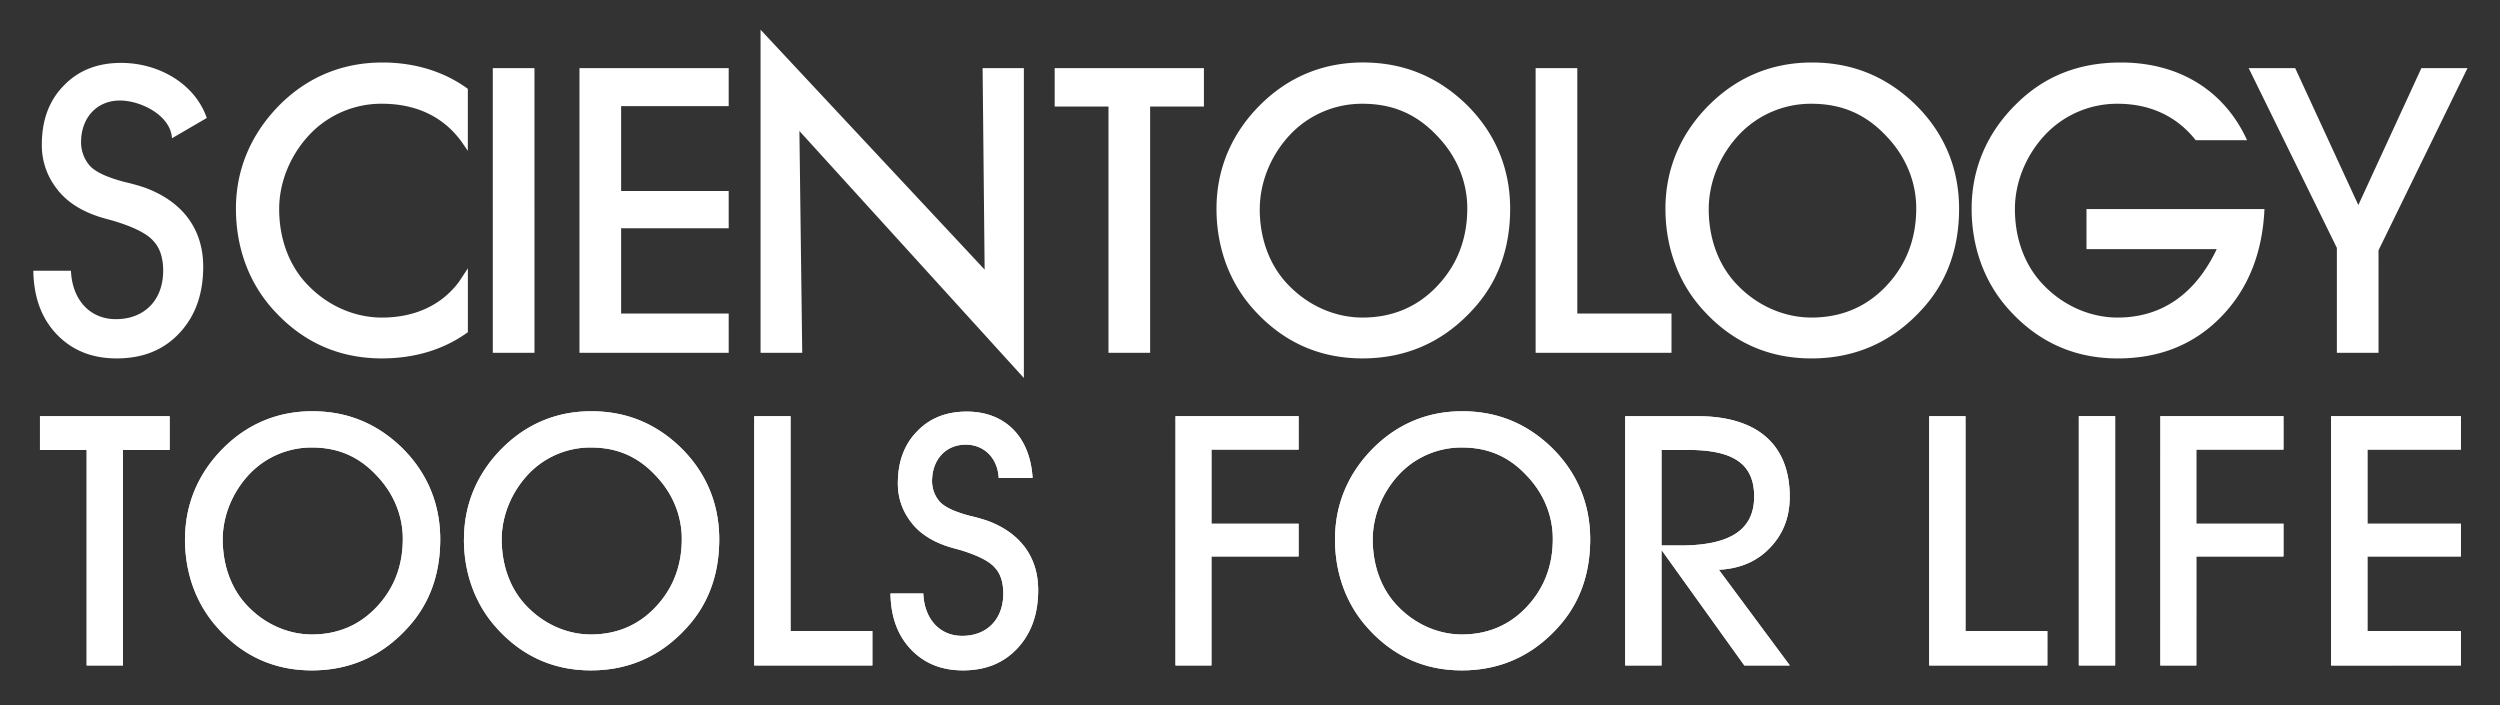 <svg id="Layer_2" data-name="Layer 2" xmlns="http://www.w3.org/2000/svg" width="3000" height="846" viewBox="0 0 3000 846">
  <rect x="0" y="0" width="3000" height="846" fill="#333333" stroke="none"/>
  <defs>
    <style>
      .cls-1, .cls-2 {
        fill: #fff;
      }

      .cls-2 {
        stroke: #fff;
        stroke-width: 0.19px;
      }
    </style>
  </defs>
  <title>scientology-tools-for-life-title</title>
  <g>
    <path class="cls-1" d="M2854.23,300.35,2961,81.74h-55.33L2830,246.06,2754.23,81.74h-55.81l105.82,215.73v125.9h50ZM2503.8,250.88v48.05h156.28c-25.73,54.29-66.51,82.14-118.9,82.14-32.54,0-64.57-13.92-88.35-38.43-22.82-23.07-34.94-55.74-34.94-91.76,0-33.18,14.08-66.32,37.86-90.82a118.66,118.66,0,0,1,85.43-35.55c38.81,0,70.85,14.87,93.67,43.71h61.64C2669.29,108.65,2614.94,75,2545.05,75c-50.46,0-91.74,16.33-125.23,49.51-35.43,34.6-53.85,77.84-53.85,125.89,0,46.6,15.51,88.89,44.63,121.08,35,38.91,78.64,58.63,130.58,58.63,50,0,91.23-16.37,123.75-49.51s50-76.39,52.42-129.72Zm-505.26-.48c0,46.6,15.55,88.89,44.67,121.08,34.95,38.91,78.63,58.63,130.55,58.63s96.1-19.25,131.53-57.68c30.58-32.67,45.61-73.5,45.61-122S2333,159.11,2298,125c-34.45-33.17-75.22-50-123.78-50-47.07,0-88.32,16.81-121.81,49.51-35.42,34.6-53.88,77.84-53.88,125.89m51.95.48c0-33.18,14.06-66.32,37.86-90.82a118.61,118.61,0,0,1,85.41-35.55c36.4,0,66,12.47,91.74,40.83,21.84,23.55,34,53.34,34,84.55q0,55.51-36.4,93.7c-23.78,25-53.88,37.48-89.3,37.48-32.51,0-64.55-13.92-88.32-38.43-22.83-23.07-35-55.74-35-91.76m-44.67,172.49V376.26H1892.75V81.74h-50V423.37Zm-546-173c0,46.6,15.54,88.89,44.66,121.08,35,38.91,78.64,58.63,130.55,58.63s96.11-19.25,131.53-57.68c30.58-32.67,45.65-73.5,45.65-122s-18-91.29-52.9-125.42c-34.47-33.17-75.24-50-123.77-50-47.07,0-88.35,16.81-121.84,49.51-35.43,34.6-53.88,77.84-53.88,125.89m51.94.48c0-33.18,14.09-66.32,37.86-90.82A118.68,118.68,0,0,1,1635,124.51c36.4,0,66,12.47,91.74,40.83,21.84,23.55,34,53.34,34,84.55q0,55.51-36.41,93.7c-23.8,25-53.87,37.48-89.33,37.48-32.51,0-64.54-13.92-88.32-38.43-22.82-23.07-35-55.74-35-91.76M1380.15,423.37V127.86h64.55V81.74H1265.62v46.12h64.55V423.37Z"/>
    <path class="cls-1" d="M962.67,423.38l-3.39-266.2,269.36,296.4V81.72h-49.51l2.43,241.78L912.68,35.69V423.38Zm-88.23,0V376.27H745.35V273.93H874.44v-44.7H745.35V127.36H874.44V81.72H695.37V423.38ZM641.36,81.72h-50V423.34h50ZM40,324.86c.47,31.72,9.72,57.17,28.14,76.39s42.23,28.84,71.83,28.84c31.56,0,56.31-10.1,75.24-30.27s28.65-46.59,28.65-79.77c0-44.66-24.28-77.84-69.42-94.65a232.17,232.17,0,0,0-23.77-6.74C128.32,212.9,113.79,206.19,107,198a43.07,43.07,0,0,1-9.72-27.38c0-29.32,18.93-50,46.6-50,25.23,0,61,17.92,62.49,45.3l41.79-24.34C233.73,100,190.08,75.48,145.32,75.48c-28.62,0-51.44,9.12-68.92,27.38q-26.21,26.69-26.21,70.66a84.16,84.16,0,0,0,17.48,52.36q19.65,26.69,62.61,37.48c3.39.95,5.32,1.45,6.78,1.93,23.8,7.18,39.82,15.38,47.1,24,7.76,8.17,11.65,20.17,11.65,35.55,0,35.08-22.35,58.16-56.79,58.16C108,383,86.6,359.94,85.14,324.86Z"/>
    <path class="cls-1" d="M561.41,106.6c-28-20.45-63-31.6-102.63-31.6C411.71,75,370.43,91.81,337,124.48c-35.46,35.11-53.88,78.35-53.88,125.89,0,46.63,15.51,88.89,44.63,121.09,34.95,38.93,78.64,58.62,130.58,58.62,40.05,0,74.9-11,103.11-31.46V322L551,337.84c-20.86,28.36-53.37,43.24-92.69,43.24-32.54,0-64.57-13.93-88.35-38.43C347.16,319.57,335,286.91,335,250.88c0-33.17,14.09-66.32,37.86-90.82a118.73,118.73,0,0,1,85.44-35.58c40.78,0,73.76,15.39,95.6,45.65L561.41,181Z"/>
  </g>
  <g>
    <path class="cls-1" d="M2953,798.47V757.28H2840.86V667.67H2953v-39.1H2840.86V539.44H2953v-40H2797.4v299Zm-360.49,0h43V667.67h104.58v-39.1H2635.5V539.44h104.58v-40H2592.52Zm-54.41-299h-43.42v299h43.42Zm-81.36,299V757.28h-98.24V499.49h-43.42v299Zm-463,0V659.71l99.53,138.76h54.37l-85.16-114.8c24.89-1.29,45.55-9.67,61.12-26.1,16-16.38,24-37,24-61.37,0-62.67-38.8-96.71-110.87-96.71h-86.44v299Zm0-143.8V539.86h32.46c54.41,0,78.88,17.24,78.88,55.91,0,40-28.7,58.9-89,58.9Zm-391.67-7.57c0,40.76,13.47,77.76,38.79,105.94,30.33,34.09,68.31,51.33,113.39,51.33s83.5-16.85,114.29-50.47c26.57-28.62,39.61-64.33,39.61-106.8s-15.57-79.9-45.94-109.76c-29.94-29-65.35-43.76-107.53-43.76-40.89,0-76.73,14.72-105.82,43.33-30.8,30.29-46.79,68.1-46.79,110.19m45.12.38c0-29,12.19-58,32.85-79.47a102.82,102.82,0,0,1,74.21-31.1c31.66,0,57.36,10.91,79.69,35.72,19,20.61,29.51,46.71,29.51,74q0,48.57-31.61,82c-20.66,21.86-46.79,32.81-77.59,32.81-28.23,0-56.07-12.19-76.73-33.66-19.81-20.19-30.33-48.76-30.33-80.33m-236.53,151h43V667.67h104.59v-39.1H1453.68V539.44h104.59v-40H1410.7Zm-342-86.19c.43,27.72,8.42,50,24.46,66.86s36.7,25.23,62.41,25.23c27.42,0,48.89-8.85,65.36-26.52s24.85-40.76,24.85-69.8c0-39.1-21-68.14-60.27-82.85a203,203,0,0,0-20.66-5.86c-19.42-5.05-32-11-37.94-18.1a37.54,37.54,0,0,1-8.47-24c0-25.66,16.47-43.76,40.51-43.76,21.9,0,38.37,16,39.61,40h40.5c-2.95-49.19-32.89-79.47-78.87-79.47-24.85,0-44.7,8-59.84,24q-22.77,23.35-22.8,61.85a74,74,0,0,0,15.19,45.81q17.06,23.36,54.4,32.81c2.95.86,4.62,1.28,5.91,1.67,20.66,6.33,34.56,13.47,40.89,21,6.76,7.15,10.13,17.67,10.13,31.14,0,30.67-19.41,50.86-49.36,50.86-27,0-45.51-20.19-46.79-50.86Zm-21.9,86.19V757.28H948.58V499.49H905.16v299Zm-490-151.37c0,40.76,13.52,77.76,38.8,105.94C626,787.13,664,804.37,709.09,804.37s83.49-16.85,114.25-50.47C849.9,725.28,863,689.57,863,647.1s-15.61-79.9-45.94-109.76c-29.94-29-65.36-43.76-107.53-43.76-40.89,0-76.74,14.72-105.82,43.33C572.9,567.2,556.86,605,556.86,647.1m45.13.38c0-29,12.23-58,32.89-79.47a102.74,102.74,0,0,1,74.21-31.1c31.61,0,57.36,10.91,79.69,35.72,19,20.61,29.51,46.71,29.51,74q0,48.57-31.61,82c-20.66,21.86-46.79,32.81-77.59,32.81-28.23,0-56.07-12.19-76.73-33.66C612.55,707.62,602,679.05,602,647.48m-379.87-.38c0,40.76,13.47,77.76,38.8,105.94,30.32,34.09,68.26,51.33,113.39,51.33S457.8,787.52,488.6,753.9c26.56-28.62,39.6-64.33,39.6-106.8s-15.61-79.9-45.93-109.76c-29.94-29-65.36-43.76-107.53-43.76-40.9,0-76.74,14.72-105.83,43.33C238.12,567.2,222.12,605,222.12,647.1m45.08.38c0-29,12.24-58,32.9-79.47a102.81,102.81,0,0,1,74.21-31.1c31.65,0,57.36,10.91,79.68,35.72,19,20.61,29.52,46.71,29.52,74q0,48.57-31.61,82c-20.66,21.86-46.8,32.81-77.59,32.81-28.23,0-56.08-12.19-76.74-33.66-19.8-20.19-30.37-48.76-30.37-80.33m-119.72,151V539.86h56.08V499.49H48v40.37h56.08V798.47Z"/>
    <path class="cls-2" d="M2953,798.47V757.28H2840.86V667.67H2953v-39.1H2840.86V539.44H2953v-40H2797.4v299Zm-360.49,0h43V667.67h104.58v-39.1H2635.5V539.44h104.58v-40H2592.52Zm-54.41-299h-43.42v299h43.42Zm-81.36,299V757.28h-98.24V499.49h-43.42v299Zm-463,0V659.71l99.53,138.76h54.37l-85.16-114.8c24.89-1.29,45.55-9.67,61.12-26.1,16-16.38,24-37,24-61.37,0-62.67-38.8-96.71-110.87-96.71h-86.44v299Zm0-143.8V539.86h32.46c54.41,0,78.88,17.24,78.88,55.91,0,40-28.7,58.9-89,58.9Zm-391.67-7.57c0,40.76,13.47,77.76,38.79,105.94,30.33,34.09,68.31,51.33,113.39,51.33s83.5-16.85,114.29-50.47c26.57-28.62,39.61-64.33,39.61-106.8s-15.57-79.9-45.94-109.76c-29.94-29-65.35-43.76-107.53-43.76-40.89,0-76.73,14.72-105.82,43.33C1618.1,567.2,1602.11,605,1602.11,647.1Zm45.12.38c0-29,12.19-58,32.85-79.47a102.82,102.82,0,0,1,74.21-31.1c31.66,0,57.36,10.91,79.69,35.72,19,20.61,29.51,46.71,29.51,74q0,48.57-31.61,82c-20.66,21.86-46.79,32.81-77.59,32.81-28.23,0-56.07-12.19-76.73-33.66C1657.75,707.62,1647.23,679.05,1647.23,647.48Zm-236.53,151h43V667.67h104.59v-39.1H1453.68V539.44h104.59v-40H1410.7Zm-342-86.19c.43,27.72,8.42,50,24.46,66.86s36.7,25.23,62.41,25.23c27.42,0,48.89-8.85,65.36-26.52s24.85-40.76,24.85-69.8c0-39.1-21-68.14-60.27-82.85a203,203,0,0,0-20.66-5.86c-19.42-5.05-32-11-37.94-18.1a37.54,37.54,0,0,1-8.47-24c0-25.66,16.47-43.76,40.51-43.76,21.9,0,38.37,16,39.61,40h40.5c-2.95-49.19-32.89-79.47-78.87-79.47-24.85,0-44.7,8-59.84,24q-22.77,23.35-22.8,61.85a74,74,0,0,0,15.19,45.81q17.06,23.36,54.4,32.81c2.95.86,4.62,1.28,5.91,1.67,20.66,6.33,34.56,13.47,40.89,21,6.76,7.15,10.13,17.67,10.13,31.14,0,30.67-19.41,50.86-49.36,50.86-27,0-45.51-20.19-46.79-50.86Zm-21.9,86.19V757.28H948.58V499.49H905.16v299Zm-490-151.37c0,40.76,13.52,77.76,38.8,105.94C626,787.13,664,804.37,709.09,804.37s83.49-16.85,114.25-50.47C849.9,725.28,863,689.57,863,647.1s-15.61-79.9-45.94-109.76c-29.94-29-65.36-43.76-107.53-43.76-40.89,0-76.74,14.72-105.82,43.33C572.9,567.2,556.86,605,556.86,647.1Zm45.13.38c0-29,12.23-58,32.89-79.47a102.74,102.74,0,0,1,74.21-31.1c31.61,0,57.36,10.91,79.69,35.72,19,20.61,29.51,46.71,29.51,74q0,48.57-31.61,82c-20.66,21.86-46.79,32.81-77.59,32.81-28.23,0-56.07-12.19-76.73-33.66C612.55,707.62,602,679.05,602,647.48Zm-379.87-.38c0,40.76,13.47,77.76,38.8,105.94,30.32,34.09,68.26,51.33,113.39,51.33S457.8,787.52,488.6,753.9c26.56-28.62,39.6-64.33,39.6-106.8s-15.61-79.9-45.93-109.76c-29.94-29-65.36-43.76-107.53-43.76-40.9,0-76.74,14.72-105.83,43.33C238.12,567.2,222.12,605,222.12,647.1Zm45.08.38c0-29,12.24-58,32.9-79.47a102.81,102.81,0,0,1,74.21-31.1c31.65,0,57.36,10.91,79.68,35.72,19,20.61,29.52,46.71,29.52,74q0,48.57-31.61,82c-20.66,21.86-46.8,32.81-77.59,32.81-28.23,0-56.08-12.19-76.74-33.66C277.77,707.62,267.2,679.05,267.2,647.48Zm-119.72,151V539.86h56.08V499.49H48v40.37h56.08V798.47Z"/>
  </g>
</svg>
